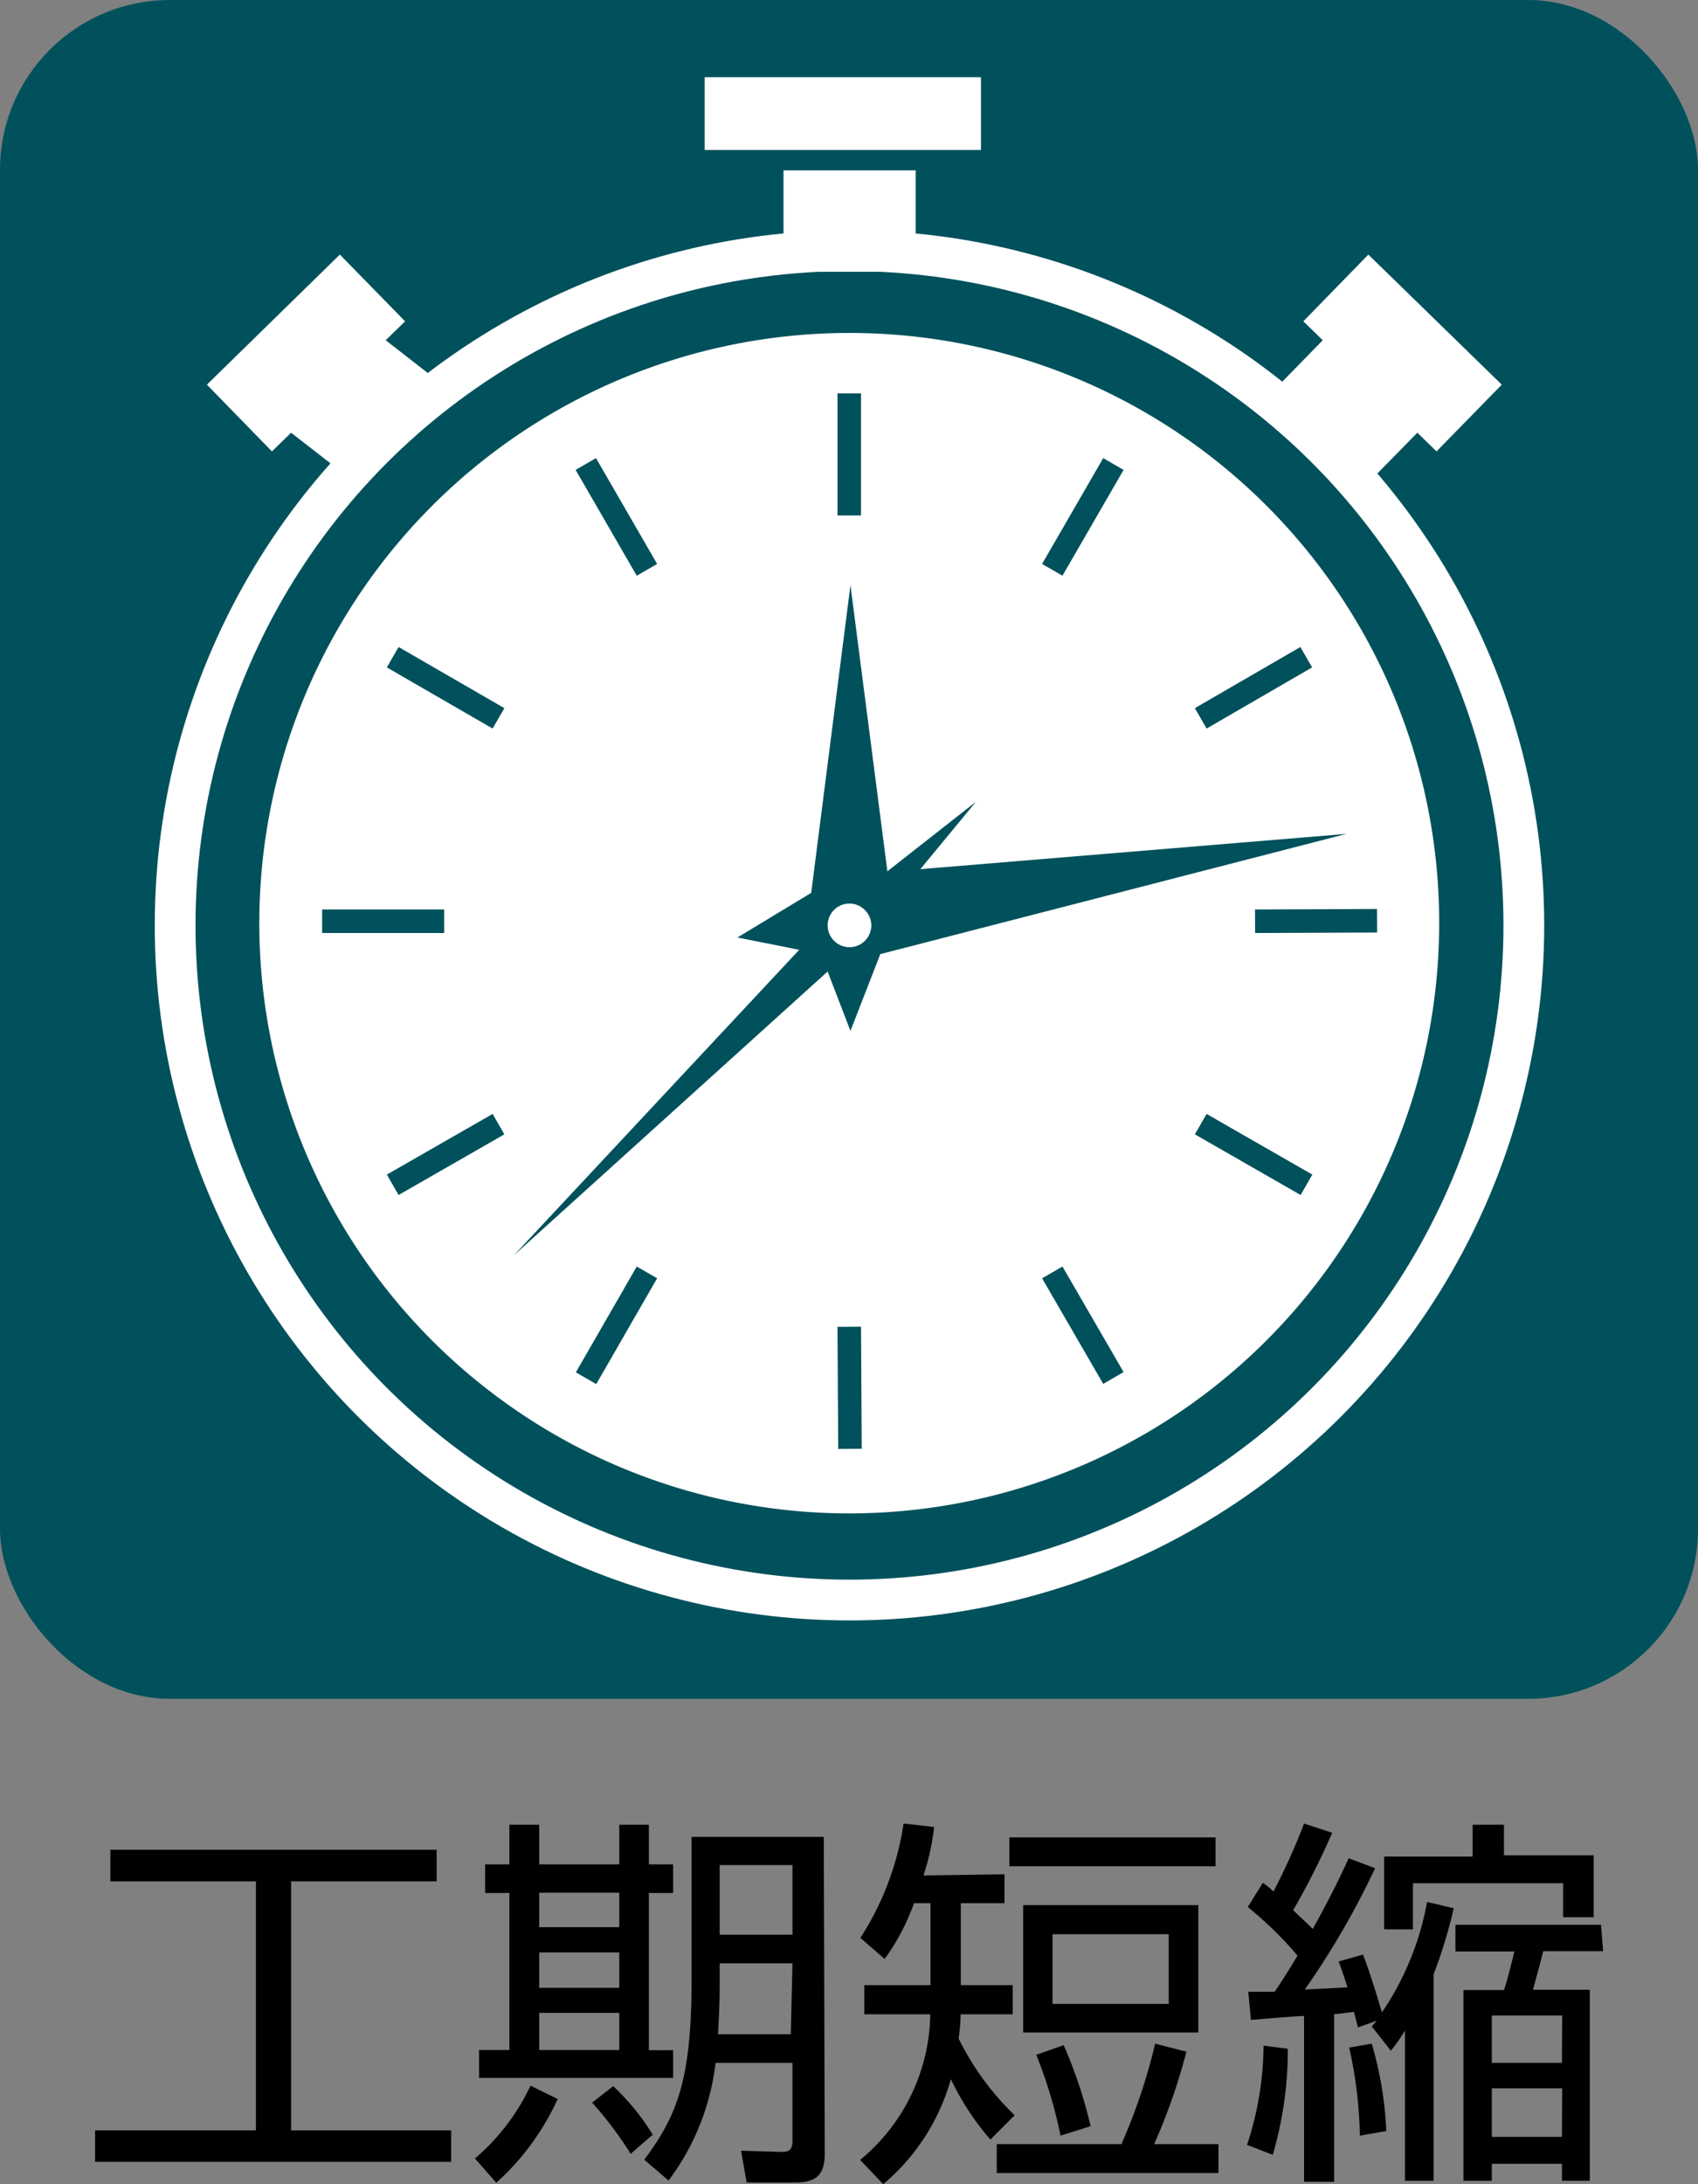 <svg xmlns="http://www.w3.org/2000/svg" viewBox="0 0 70 90"><rect x="0" y="0" width="70" height="90" fill="#808080" stroke="none"/><defs><style>.cls-1{fill:#01515c;}.cls-2,.cls-3,.cls-5,.cls-6{fill:#fff;}.cls-2,.cls-3,.cls-6{stroke:#01515c;}.cls-2{stroke-width:0.76px;}.cls-3{stroke-width:0.97px;}.cls-4{fill:none;stroke:#fff;stroke-width:1.68px;}.cls-6{stroke-width:0.84px;}</style></defs><g id="レイヤー_2" data-name="レイヤー 2"><g id="icon"><rect class="cls-1" width="70" height="70" rx="7"/><path class="cls-2" d="M59.71,38A24.7,24.7,0,1,1,35,13.34,24.68,24.68,0,0,1,59.71,38Z"/><line class="cls-3" x1="35.01" y1="16.21" x2="35.01" y2="21.24"/><line class="cls-3" x1="24.15" y1="19.12" x2="26.67" y2="23.48"/><line class="cls-3" x1="16.19" y1="27.08" x2="20.55" y2="29.6"/><line class="cls-3" x1="13.28" y1="37.96" x2="18.31" y2="37.96"/><line class="cls-3" x1="16.19" y1="48.82" x2="20.55" y2="46.32"/><line class="cls-3" x1="24.16" y1="56.79" x2="26.67" y2="52.43"/><line class="cls-3" x1="35.04" y1="59.7" x2="35.01" y2="54.67"/><line class="cls-3" x1="45.9" y1="56.78" x2="43.38" y2="52.43"/><line class="cls-3" x1="53.86" y1="48.82" x2="49.5" y2="46.32"/><line class="cls-3" x1="56.77" y1="37.94" x2="51.74" y2="37.96"/><line class="cls-3" x1="53.85" y1="27.08" x2="49.5" y2="29.6"/><line class="cls-3" x1="45.9" y1="19.12" x2="43.38" y2="23.48"/><polygon class="cls-1" points="35.06 24.11 36.84 37.9 35.06 42.48 33.3 37.9 35.06 24.11"/><polygon class="cls-1" points="55.51 34.36 35.22 39.59 30.4 38.63 34.6 36.09 55.51 34.36"/><path d="M18,76.22v1.3H12V87.78H18.6v1.3H3.92v-1.3h6.63V77.52h-6v-1.3Z"/><path d="M19.58,88.94a8.93,8.93,0,0,0,2.29-3l1.12.55a10.46,10.46,0,0,1-2.53,3.45Zm2.65-13.75v1.63h3.3V75.19h1.22v1.63h1V78h-1v6.48h1v1.14h-8V84.47H21V78H20V76.82h1V75.19Zm3.3,2.8h-3.3v1.42h3.3Zm0,2.46h-3.3v1.46h3.3Zm0,2.49h-3.3v1.53h3.3ZM26,88.75a15.15,15.15,0,0,0-1.59-2.11l.87-.68a9.76,9.76,0,0,1,1.63,2Zm8,0c0,1-.5,1.18-1.25,1.18H30.78l-.23-1.31,1.66.05c.3,0,.46-.06.46-.46V85H29.5a10,10,0,0,1-1.94,4.85l-1-.86c1.36-1.82,1.95-3.32,1.95-7.4v-5.9h5.45ZM32.67,80.9h-3v.68c0,.55,0,1-.07,2.24h3Zm0-4.05h-3v2.87h3Z"/><path d="M41.41,77.23v1.19h-1.8V81.8h2.14V83H39.6c0,.4-.05.76-.08,1a11.29,11.29,0,0,0,2.31,3.16l-1,1a10.84,10.84,0,0,1-1.63-2.49A8.73,8.73,0,0,1,36.41,90l-.95-1a7.92,7.92,0,0,0,2.89-6H35.63V81.8h2.73V78.42h-.68a9.11,9.11,0,0,1-1.21,2.3l-1-.87a11.93,11.93,0,0,0,1.78-4.71l1.26.14a9.85,9.85,0,0,1-.44,2Zm8.82,11.12v1.19H41.09V88.35h5.14a23.83,23.83,0,0,0,1.39-4.14l1.29.33a24.83,24.83,0,0,1-1.33,3.81ZM50.11,76.9h-8.5V75.71h8.5Zm-.71,6.85H42.18V78.5H49.4ZM43.72,88a19.24,19.24,0,0,0-1-3.33l1.13-.4a18.93,18.93,0,0,1,1.11,3.34Zm4.46-8.3H43.39v2.87h4.79Z"/><path d="M51.41,88.38a13.28,13.28,0,0,0,.68-4.09l1,.13a15.38,15.38,0,0,1-.62,4.37Zm8.52-9.75a20,20,0,0,1-.83,2.72v8.51H57.92V83.67a7.69,7.69,0,0,1-.58.83l-.79-1,.21-.24-.78.28c-.06-.26-.13-.5-.16-.64L55,83v6.9H53.76V83.07c-.35,0-1.87.14-2.19.16l-.11-1.16,1.09,0c.32-.47.65-1,.94-1.49a15.4,15.4,0,0,0-2.05-2l.62-1a3.4,3.4,0,0,1,.44.36,26.75,26.75,0,0,0,1.26-2.8l1.16.38a31.22,31.22,0,0,1-1.61,3.19l.81.77c.86-1.55,1.24-2.39,1.48-2.91l1.09.41a33.62,33.62,0,0,1-2.9,5l1.76-.09c-.2-.64-.25-.73-.36-1.07l1-.28c.29.73.7,2.11.78,2.38a11.79,11.79,0,0,0,1.86-4.55ZM56.06,88a17.89,17.89,0,0,0-.44-3.63l.93-.16a15,15,0,0,1,.6,3.6ZM62,75.19v1.26h3.7V79H64.44V77.6H58.25v1.9H57.06v-3h3.65V75.19Zm4.09,5.21H63.62c-.23.91-.27,1-.42,1.59h2.34v7.87H64.39v-.7H61.5v.7H60.33V82H62c.15-.41.38-1.39.43-1.59H60V79.31h6Zm-1.69,2.65H61.5V85h2.89Zm0,3H61.5v2h2.89Z"/><circle class="cls-4" cx="35.02" cy="38.13" r="27.8"/><rect class="cls-5" x="32.3" y="5.56" width="5.45" height="5.64"/><rect class="cls-6" x="28.63" y="2.76" width="12.23" height="3.84"/><polygon class="cls-5" points="61.91 15.85 56.41 10.49 53.73 13.24 54.53 14.02 52.38 16.22 56.27 20.03 58.43 17.83 59.22 18.6 61.91 15.85"/><polygon class="cls-5" points="8.53 15.85 14.01 10.49 16.7 13.24 15.9 14.02 18.15 15.77 14.24 19.57 12 17.83 11.21 18.6 8.53 15.85"/><polygon class="cls-1" points="21.19 51.72 35.47 38.81 40.23 33.04 34.29 37.7 21.19 51.72"/><path class="cls-5" d="M35.92,38.13a.9.9,0,1,1-.91-.9A.91.91,0,0,1,35.92,38.13Z"/></g></g></svg>